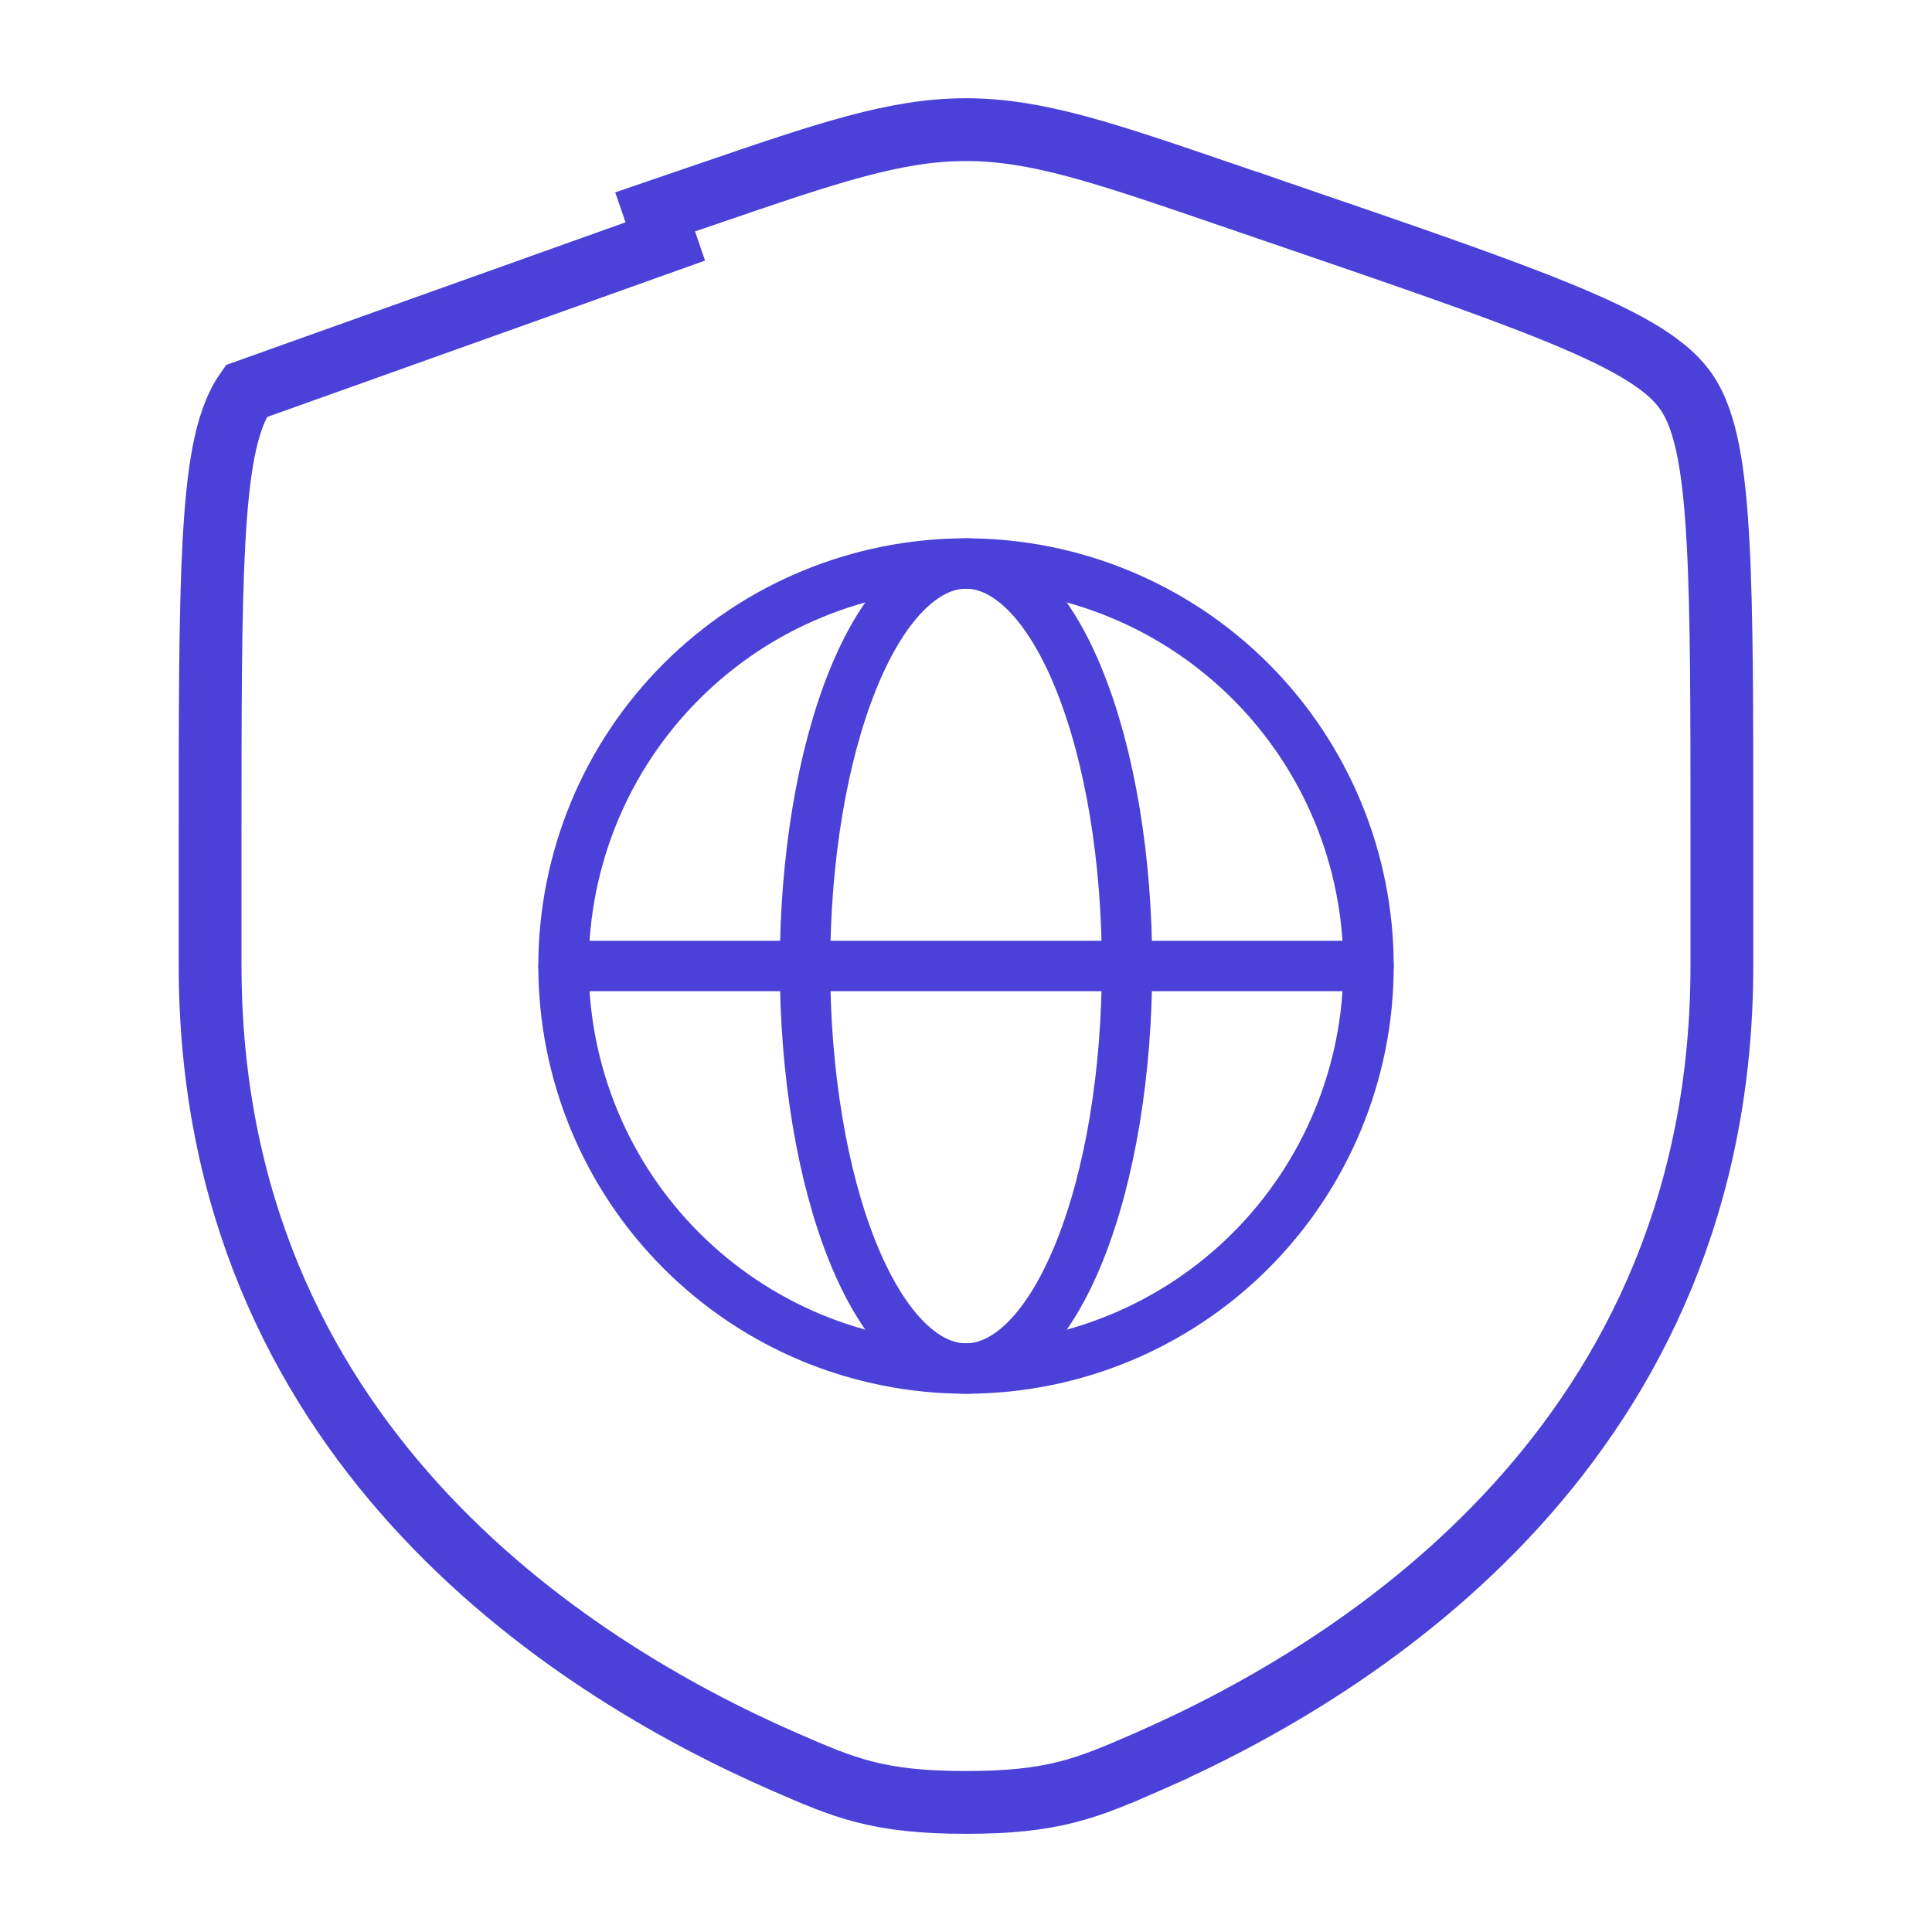 <svg xmlns="http://www.w3.org/2000/svg" width="40" height="40" viewBox="0 0 40 40" fill="none"><path d="M13.564 4.387L13.774 4.999L5.097 8.098C4.861 8.434 4.722 8.875 4.627 9.366C4.531 9.867 4.47 10.485 4.43 11.219C4.35 12.681 4.35 14.693 4.35 17.338V17.361V17.366V17.371V17.376V17.38V17.385V17.39V17.395V17.399V17.404V17.409V17.413V17.418V17.423V17.428V17.432V17.437V17.442V17.447V17.451V17.456V17.461V17.466V17.47V17.475V17.48V17.485V17.489V17.494V17.499V17.504V17.508V17.513V17.518V17.523V17.527V17.532V17.537V17.542V17.547V17.551V17.556V17.561V17.566V17.57V17.575V17.58V17.585V17.59V17.594V17.599V17.604V17.609V17.614V17.618V17.623V17.628V17.633V17.638V17.642V17.647V17.652V17.657V17.662V17.666V17.671V17.676V17.681V17.686V17.691V17.695V17.7V17.705V17.71V17.715V17.72V17.724V17.729V17.734V17.739V17.744V17.749V17.753V17.758V17.763V17.768V17.773V17.778V17.782V17.787V17.792V17.797V17.802V17.807V17.812V17.817V17.821V17.826V17.831V17.836V17.841V17.846V17.851V17.855V17.86V17.865V17.87V17.875V17.88V17.885V17.89V17.895V17.899V17.904V17.909V17.914V17.919V17.924V17.929V17.934V17.939V17.944V17.948V17.953V17.958V17.963V17.968V17.973V17.978V17.983V17.988V17.993V17.998V18.003V18.008V18.012V18.017V18.022V18.027V18.032V18.037V18.042V18.047V18.052V18.057V18.062V18.067V18.072V18.077V18.082V18.087V18.091V18.096V18.101V18.106V18.111V18.116V18.121V18.126V18.131V18.136V18.141V18.146V18.151V18.156V18.161V18.166V18.171V18.176V18.181V18.186V18.191V18.196V18.201V18.206V18.211V18.216V18.221V18.226V18.231V18.236V18.241V18.246V18.251V18.256V18.261V18.266V18.271V18.276V18.281V18.286V18.291V18.296V18.301V18.306V18.311V18.316V18.321V18.326V18.331V18.336V18.341V18.346V18.351V18.356V18.361V18.366V18.371V18.377V18.381V18.387V18.392V18.397V18.402V18.407V18.412V18.417V18.422V18.427V18.432V18.437V18.442V18.447V18.452V18.457V18.462V18.468V18.473V18.478V18.483V18.488V18.493V18.498V18.503V18.508V18.513V18.518V18.523V18.529V18.534V18.539V18.544V18.549V18.554V18.559V18.564V18.569V18.575V18.58V18.585V18.59V18.595V18.6V18.605V18.61V18.615V18.62V18.626V18.631V18.636V18.641V18.646V18.651V18.656V18.662V18.667V18.672V18.677V18.682V18.687V18.692V18.698V18.703V18.708V18.713V18.718V18.723V18.729V18.734V18.739V18.744V18.749V18.754V18.759V18.765V18.77V18.775V18.78V18.785V18.791V18.796V18.801V18.806V18.811V18.816V18.822V18.827V18.832V18.837V18.842V18.848V18.853V18.858V18.863V18.868V18.873V18.879V18.884V18.889V18.894V18.899V18.905V18.91V18.915V18.92V18.926V18.931V18.936V18.941V18.947V18.952V18.957V18.962V18.967V18.973V18.978V18.983V18.988V18.994V18.999V19.004V19.009V19.015V19.02V19.025V19.03V19.036V19.041V19.046V19.051V19.057V19.062V19.067V19.072V19.078V19.083V19.088V19.093V19.099V19.104V19.109V19.115V19.12V19.125V19.13V19.136V19.141V19.146V19.152V19.157V19.162V19.168V19.173V19.178V19.183V19.189V19.194V19.199V19.205V19.21V19.215V19.221V19.226V19.231V19.236V19.242V19.247V19.252V19.258V19.263V19.268V19.274V19.279V19.284V19.29V19.295V19.3V19.306V19.311V19.316V19.322V19.327V19.332V19.338V19.343V19.348V19.354V19.359V19.364V19.37V19.375V19.381V19.386V19.391V19.397V19.402V19.407V19.413V19.418V19.424V19.429V19.434V19.44V19.445V19.45V19.456V19.461V19.467V19.472V19.477V19.483V19.488V19.494V19.499V19.504V19.51V19.515V19.52V19.526V19.531V19.537V19.542V19.548V19.553V19.558V19.564V19.569V19.575V19.58V19.585V19.591V19.596V19.602V19.607V19.613V19.618V19.623V19.629V19.634V19.64V19.645V19.651V19.656V19.662V19.667V19.672V19.678V19.683V19.689V19.694V19.7V19.705V19.711V19.716V19.722V19.727V19.733V19.738V19.744V19.749V19.755V19.76V19.765V19.771V19.776V19.782V19.787V19.793V19.798V19.804V19.809V19.815V19.82V19.826V19.831V19.837V19.842V19.848V19.853V19.859V19.864V19.87V19.875V19.881V19.886V19.892V19.897V19.903V19.909V19.914V19.919V19.925V19.931V19.936V19.942V19.947V19.953V19.958V19.964V19.969V19.975V19.98V19.986C4.35 29.784 11.735 34.508 16.237 36.475L16.237 36.475L16.265 36.487C16.845 36.74 17.337 36.955 17.901 37.1C18.483 37.249 19.116 37.317 20 37.317C20.884 37.317 21.517 37.249 22.099 37.1C22.663 36.955 23.155 36.74 23.735 36.487L23.762 36.475L23.506 35.888L23.762 36.475C28.265 34.508 35.65 29.784 35.65 19.986V19.98V19.975V19.969V19.964V19.958V19.953V19.947V19.942V19.936V19.931V19.925V19.919V19.914V19.909V19.903V19.897V19.892V19.886V19.881V19.875V19.87V19.864V19.859V19.853V19.848V19.842V19.837V19.831V19.826V19.82V19.815V19.809V19.804V19.798V19.793V19.787V19.782V19.776V19.771V19.765V19.76V19.755V19.749V19.744V19.738V19.733V19.727V19.722V19.716V19.711V19.705V19.7V19.694V19.689V19.683V19.678V19.672V19.667V19.662V19.656V19.651V19.645V19.64V19.634V19.629V19.623V19.618V19.613V19.607V19.602V19.596V19.591V19.585V19.58V19.575V19.569V19.564V19.558V19.553V19.548V19.542V19.537V19.531V19.526V19.52V19.515V19.51V19.504V19.499V19.494V19.488V19.483V19.477V19.472V19.467V19.461V19.456V19.45V19.445V19.44V19.434V19.429V19.424V19.418V19.413V19.407V19.402V19.397V19.391V19.386V19.381V19.375V19.37V19.364V19.359V19.354V19.348V19.343V19.338V19.332V19.327V19.322V19.316V19.311V19.306V19.3V19.295V19.29V19.284V19.279V19.274V19.268V19.263V19.258V19.252V19.247V19.242V19.236V19.231V19.226V19.221V19.215V19.21V19.205V19.199V19.194V19.189V19.183V19.178V19.173V19.168V19.162V19.157V19.152V19.146V19.141V19.136V19.13V19.125V19.12V19.115V19.109V19.104V19.099V19.093V19.088V19.083V19.078V19.072V19.067V19.062V19.057V19.051V19.046V19.041V19.036V19.03V19.025V19.02V19.015V19.009V19.004V18.999V18.994V18.988V18.983V18.978V18.973V18.967V18.962V18.957V18.952V18.947V18.941V18.936V18.931V18.926V18.92V18.915V18.91V18.905V18.899V18.894V18.889V18.884V18.879V18.873V18.868V18.863V18.858V18.853V18.848V18.842V18.837V18.832V18.827V18.822V18.816V18.811V18.806V18.801V18.796V18.791V18.785V18.78V18.775V18.77V18.765V18.759V18.754V18.749V18.744V18.739V18.734V18.729V18.723V18.718V18.713V18.708V18.703V18.698V18.692V18.687V18.682V18.677V18.672V18.667V18.662V18.656V18.651V18.646V18.641V18.636V18.631V18.626V18.62V18.615V18.61V18.605V18.6V18.595V18.59V18.585V18.58V18.575V18.569V18.564V18.559V18.554V18.549V18.544V18.539V18.534V18.529V18.523V18.518V18.513V18.508V18.503V18.498V18.493V18.488V18.483V18.478V18.473V18.468V18.462V18.457V18.452V18.447V18.442V18.437V18.432V18.427V18.422V18.417V18.412V18.407V18.402V18.397V18.392V18.387V18.381V18.377V18.371V18.366V18.361V18.356V18.351V18.346V18.341V18.336V18.331V18.326V18.321V18.316V18.311V18.306V18.301V18.296V18.291V18.286V18.281V18.276V18.271V18.266V18.261V18.256V18.251V18.246V18.241V18.236V18.231V18.226V18.221V18.216V18.211V18.206V18.201V18.196V18.191V18.186V18.181V18.176V18.171V18.166V18.161V18.156V18.151V18.146V18.141V18.136V18.131V18.126V18.121V18.116V18.111V18.106V18.101V18.096V18.091V18.087V18.082V18.077V18.072V18.067V18.062V18.057V18.052V18.047V18.042V18.037V18.032V18.027V18.022V18.017V18.012V18.008V18.003V17.998V17.993V17.988V17.983V17.978V17.973V17.968V17.963V17.958V17.953V17.948V17.944V17.939V17.934V17.929V17.924V17.919V17.914V17.909V17.904V17.899V17.895V17.89V17.885V17.88V17.875V17.87V17.865V17.86V17.855V17.851V17.846V17.841V17.836V17.831V17.826V17.821V17.817V17.812V17.807V17.802V17.797V17.792V17.787V17.782V17.778V17.773V17.768V17.763V17.758V17.753V17.749V17.744V17.739V17.734V17.729V17.724V17.72V17.715V17.71V17.705V17.7V17.695V17.691V17.686V17.681V17.676V17.671V17.666V17.662V17.657V17.652V17.647V17.642V17.638V17.633V17.628V17.623V17.618V17.614V17.609V17.604V17.599V17.594V17.59V17.585V17.58V17.575V17.57V17.566V17.561V17.556V17.551V17.547V17.542V17.537V17.532V17.527V17.523V17.518V17.513V17.508V17.504V17.499V17.494V17.489V17.485V17.48V17.475V17.47V17.466V17.461V17.456V17.451V17.447V17.442V17.437V17.432V17.428V17.423V17.418V17.413V17.409V17.404V17.399V17.395V17.39V17.385V17.38V17.376V17.371V17.366V17.361V17.338C35.65 14.693 35.65 12.681 35.57 11.219C35.53 10.485 35.469 9.867 35.373 9.366C35.278 8.875 35.139 8.434 34.903 8.098C34.665 7.759 34.295 7.48 33.864 7.23C33.424 6.974 32.863 6.716 32.186 6.441C30.837 5.893 28.945 5.246 26.459 4.395L26.436 4.387L26.227 4.995L26.436 4.387L25.481 4.06L25.355 4.017C22.863 3.164 21.461 2.684 20 2.684C18.539 2.684 17.137 3.164 14.645 4.017C14.603 4.031 14.561 4.045 14.519 4.06L13.564 4.387Z" stroke="#4B40D7" stroke-width="1.3"></path><path d="M28.334 20C28.334 21.095 28.118 22.178 27.699 23.189C27.28 24.201 26.667 25.119 25.893 25.893C25.119 26.667 24.2 27.281 23.189 27.7C22.178 28.118 21.095 28.334 20 28.334C18.906 28.334 17.822 28.118 16.811 27.7C15.8 27.281 14.882 26.667 14.108 25.893C13.334 25.119 12.72 24.201 12.301 23.189C11.883 22.178 11.667 21.095 11.667 20C11.667 18.906 11.883 17.823 12.301 16.811C12.72 15.8 13.334 14.882 14.108 14.108C14.882 13.334 15.8 12.72 16.811 12.302C17.822 11.883 18.906 11.667 20 11.667C21.095 11.667 22.178 11.883 23.189 12.302C24.2 12.72 25.119 13.334 25.893 14.108C26.667 14.882 27.28 15.8 27.699 16.811C28.118 17.823 28.334 18.906 28.334 20Z" stroke="#4B40D7" stroke-width="1.043"></path><path d="M23.08 23.189C23.247 22.178 23.334 21.095 23.334 20C23.334 18.906 23.247 17.823 23.08 16.811C22.912 15.8 22.667 14.882 22.357 14.108C22.048 13.334 21.68 12.72 21.276 12.302C20.872 11.883 20.438 11.667 20 11.667C19.563 11.667 19.129 11.883 18.725 12.302C18.32 12.72 17.953 13.334 17.643 14.108C17.334 14.882 17.088 15.8 16.921 16.811C16.753 17.823 16.667 18.906 16.667 20C16.667 21.095 16.753 22.178 16.921 23.189C17.088 24.201 17.334 25.119 17.643 25.893C17.953 26.667 18.32 27.281 18.725 27.7C19.129 28.118 19.563 28.334 20 28.334C20.438 28.334 20.872 28.118 21.276 27.7C21.68 27.281 22.048 26.667 22.357 25.893C22.667 25.119 22.912 24.201 23.08 23.189Z" stroke="#4B40D7" stroke-width="1.043"></path><path d="M11.667 20H28.334" stroke="#4B40D7" stroke-width="1.043" stroke-linecap="round"></path></svg>